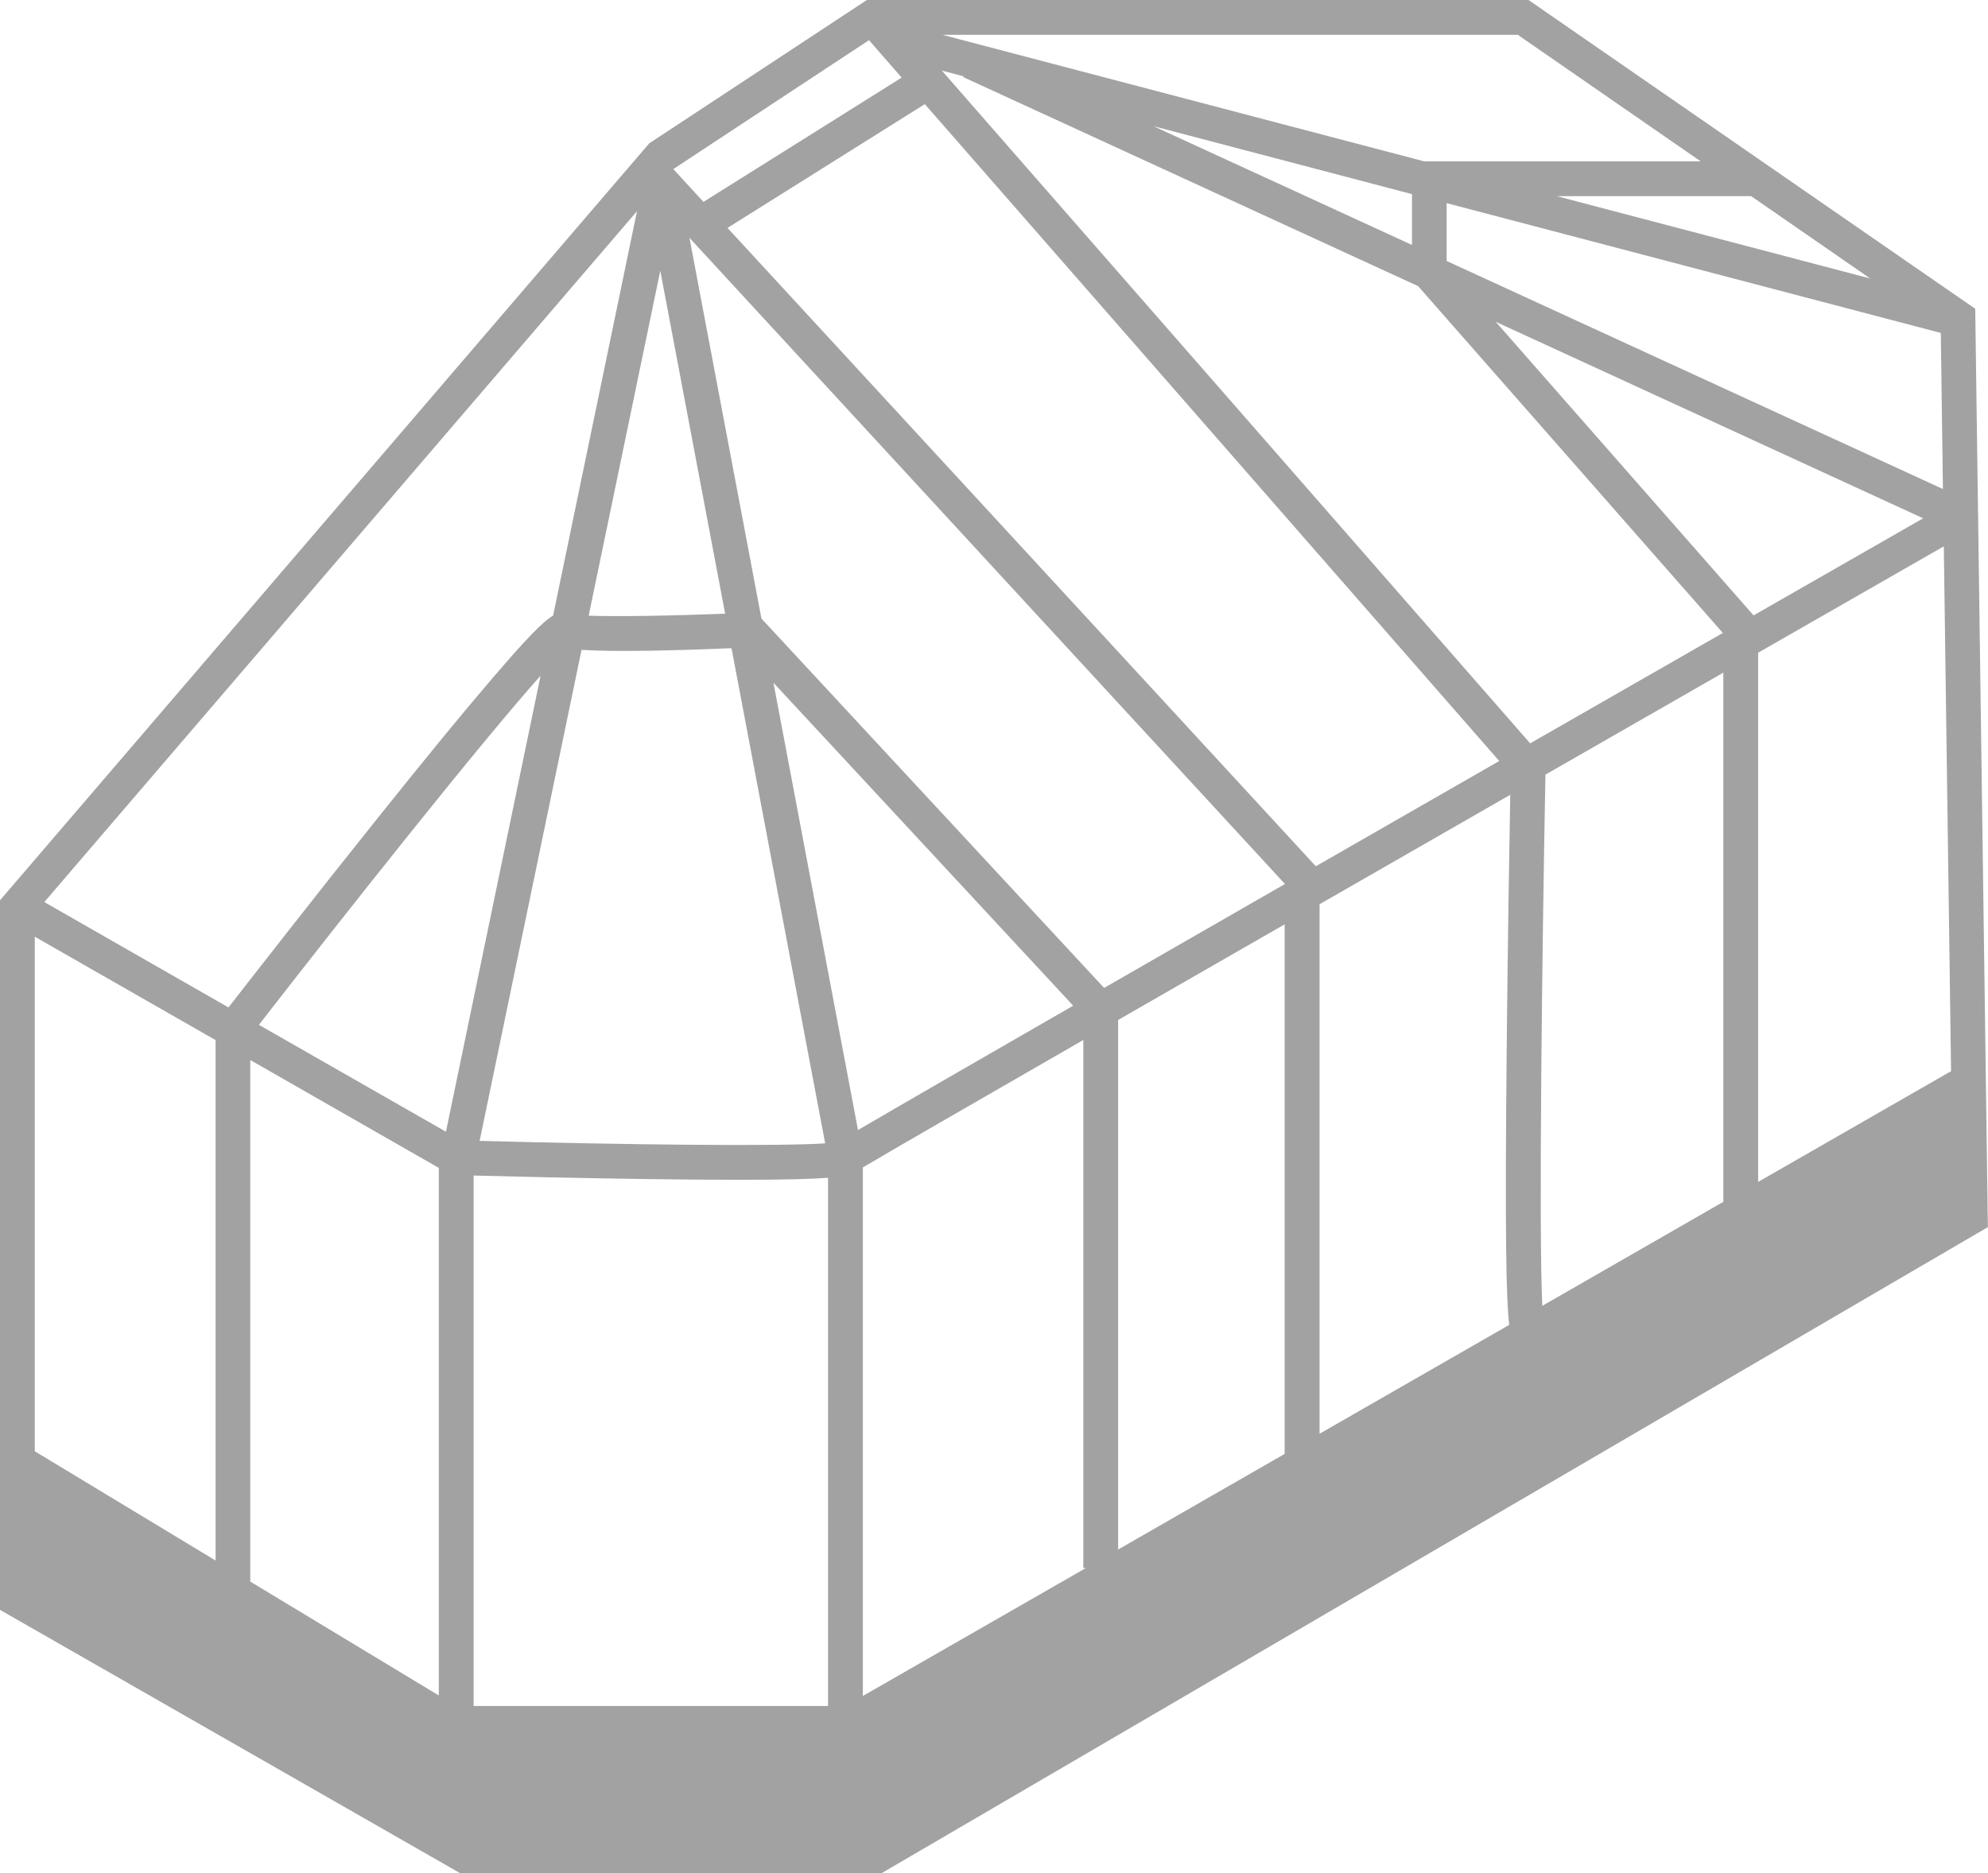 <?xml version="1.0" encoding="UTF-8"?> <svg xmlns="http://www.w3.org/2000/svg" id="Calque_2" data-name="Calque 2" viewBox="0 0 158.79 149.65"><defs><style> .cls-1 { fill: #a3a2a2; } </style></defs><g id="ICONS"><g id="VERANDA"><path class="cls-1" d="M135.84,12.89h-22.09L75.27,2.78h45.96l14.61,10.11ZM44.18,49.18c-.88.53-2.21,1.93-4.85,5.01-2.26,2.63-5.31,6.35-9.06,11.04-5.11,6.38-10.17,12.88-12.02,15.26l-14.71-8.42L50.88,16.87l-6.7,32.31ZM72.02,6.2l-15.83,9.93-2.41-2.62,15.63-10.3,2.61,2.99ZM113.27,22.86l24.34,27.71c-4.73,2.71-9.97,5.71-15.39,8.82L75.23,5.64l1.74.46-.03.06,36.33,16.7ZM112.78,19.57l-20.65-9.49,20.65,5.43v4.07ZM155.02,26.6l.17,12.47-39.64-18.22v-4.62l39.47,10.37ZM140.43,52.15c5.31-3.04,10.33-5.92,14.83-8.5l.58,41.93-15.41,8.85v-42.28ZM140.06,49.16l-20.59-23.45,34.14,15.7c-3.26,1.87-7.98,4.57-13.55,7.76M123.19,104.34c-.29-6.13-.02-28.09.25-42.45,4.81-2.76,9.6-5.5,14.21-8.15v42.28l-14.46,8.31ZM122.06,104.95s.04,0,.05,0l-.05.03v-.04ZM105.39,72.25c4.94-2.84,10.08-5.79,15.24-8.75-.07,3.78-.2,11.89-.28,19.99-.15,15-.05,20.32.2,22.36l-15.15,8.7v-42.31ZM89.31,81.49c4.08-2.35,8.58-4.93,13.3-7.64v42.31l-13.3,7.64v-42.31ZM68.92,93.27c1.99-1.18,8.59-4.99,17.61-10.18v42.19h.2l-17.81,10.22v-42.23ZM35.05,93.3v42.16l-15.06-9.1v-41.67l15.06,8.62ZM35.62,90.42l-14.94-8.54c7.25-9.34,17.7-22.52,22.5-27.9l-7.56,36.44ZM57.91,49.03c-4.28.17-8.64.24-10.89.16l5.72-27.56,5.18,27.4ZM37.83,93.92c2.54.07,8.12.2,13.71.28,3.01.04,5.47.06,7.48.06,3.65,0,5.81-.06,7.12-.16v42.2h1.39-29.7v-42.38ZM46.45,51.92c2.72.18,7.56.05,11.98-.13l7.48,39.56c-3.84.25-16.08.11-27.6-.2l8.14-39.23ZM68.53,90.28l-6.75-35.73,23.94,25.8c-7.94,4.57-14.23,8.2-17.18,9.93M88.19,78.93l-27.37-29.51-5.75-30.42,47.54,51.6v.04c-5.06,2.91-9.96,5.72-14.42,8.29M119.75,60.8c-4.85,2.78-9.81,5.63-14.65,8.41L58.11,18.21l15.76-9.89,45.88,52.48ZM149.38,22.25l-25.04-6.58h15.53l9.51,6.58ZM2.78,74.84l14.44,8.26v41.58l-14.44-8.73v-41.1ZM157.77,24.67L122.09,0h-52.85l-17.38,11.45L0,71.93v56.69l36.74,21.03h33.69l88.35-51.61-1.01-73.37Z"></path></g></g></svg> 